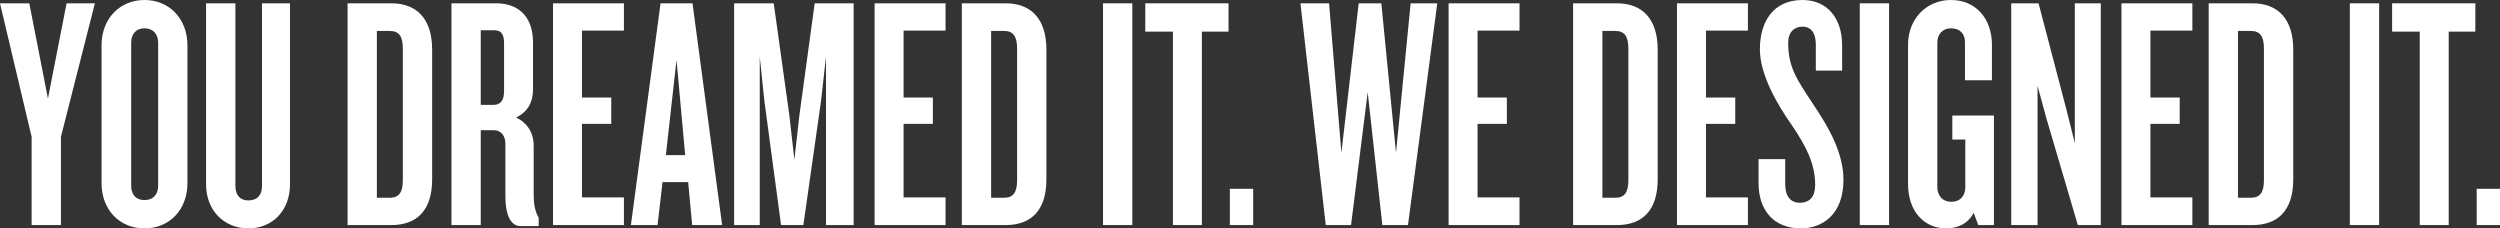 <svg xmlns="http://www.w3.org/2000/svg" width="1546.831" height="141.312" viewBox="0 0 1546.831 141.312">
  <rect x="0" y="0" width="1546.831" height="141.312" fill="#333333" stroke="none"/>
  <defs>
    <style>
      .cls-1 {
        fill: #fff;
      }
    </style>
  </defs>
  <g id="Layer_2" data-name="Layer 2">
    <g id="Layer_1-2" data-name="Layer 1">
      <g>
        <path class="cls-1" d="M37.7,84.664v54.588H19.569V84.664L0,2.06H18.127L29.663,60.975,41.2,2.06H58.708Z"/>
        <path class="cls-1" d="M89.4,141.312c-15.449,0-26.573-11.536-26.573-28.015V28.016C62.83,11.742,73.954,0,89.4,0s26.573,11.742,26.573,28.016V113.3C115.976,129.776,104.853,141.312,89.4,141.312ZM97.849,26.367c0-5.149-3.09-8.857-8.446-8.857s-8.239,3.708-8.239,8.857v88.578c0,5.356,2.883,8.857,8.239,8.857s8.446-3.5,8.446-8.857Z"/>
        <path class="cls-1" d="M153.672,141.312c-14.831,0-26.161-10.918-26.161-27.191V2.06h18.128V114.945c0,5.767,2.884,9.063,8.033,9.063,5.562,0,8.446-3.3,8.446-9.063V2.06h17.3V114.121C179.422,130.394,168.5,141.312,153.672,141.312Z"/>
        <path class="cls-1" d="M242.252,139.252H215.061V2.06h27.191c15.45,0,25.131,9.476,25.131,28.633v80.338C267.383,130.394,257.7,139.252,242.252,139.252Zm7-109.177c0-7.415-2.266-10.917-8.034-10.917h-8.034v103.2h8.034c5.768,0,8.034-3.5,8.034-10.917Z"/>
        <path class="cls-1" d="M321.973,139.87c-6.592,0-9.269-8.24-9.269-18.127V88.989c0-4.738-2.473-8.445-7.21-8.445H297.46v58.708H279.333V2.06h27.809c11.741,0,22.659,6.386,22.659,24.307v28.84c0,8.239-3.5,14.213-10.506,17.509,7,3.3,10.918,9.476,10.918,17.51v30.486c0,6.181,1.03,10.506,3.09,14.008v5.15Zm-10.094-113.3c0-5.355-1.854-7.827-5.767-7.827H297.46V64.888h7.828c4.326,0,6.591-2.678,6.591-8.446Z"/>
        <path class="cls-1" d="M342.161,139.252V2.06h43.876V18.952H360.082v41.4h18.127V76.63H360.082v45.524h25.955v17.1Z"/>
        <path class="cls-1" d="M428.266,139.252l-2.472-26.573H409.933l-3.09,26.573H390.364L408.7,2.06h19.775l18.334,137.192ZM418.584,37.079l-6.591,58.914H423.94Z"/>
        <path class="cls-1" d="M511.078,139.252V35.019l-3.091,27.6-10.917,76.63h-13.8l-10.3-76.63-2.885-27.6V139.252H454.223V2.06h24.513l9.682,69.42,3.09,27.4,3.09-27.4,9.476-69.42h24.1V139.252Z"/>
        <path class="cls-1" d="M541.154,139.252V2.06h43.877V18.952H559.076v41.4H577.2V76.63H559.076v45.524h25.955v17.1Z"/>
        <path class="cls-1" d="M622.316,139.252H595.125V2.06h27.191c15.45,0,25.131,9.476,25.131,28.633v80.338C647.447,130.394,637.766,139.252,622.316,139.252Zm7-109.177c0-7.415-2.266-10.917-8.034-10.917h-8.034v103.2h8.034c5.768,0,8.034-3.5,8.034-10.917Z"/>
        <path class="cls-1" d="M682.468,139.252V2.06H700.6V139.252Z"/>
        <path class="cls-1" d="M743.648,19.57V139.252H725.727V19.57h-17.1V2.06h51.5V19.57Z"/>
        <path class="cls-1" d="M760.955,139.252V116.8h14.419v22.453Z"/>
        <path class="cls-1" d="M871.161,139.252H855.3l-9.064-82.191-10.3,82.191H820.281L804.625,2.06h17.716l7.621,92.491L840.674,2.06h14.008l9.064,92.491L872.809,2.06h16.48Z"/>
        <path class="cls-1" d="M896.3,139.252V2.06h43.876V18.952H914.216v41.4h18.128V76.63H914.216v45.524h25.955v17.1Z"/>
        <path class="cls-1" d="M1000.529,139.252H973.337V2.06h27.192c15.449,0,25.131,9.476,25.131,28.633v80.338C1025.66,130.394,1015.978,139.252,1000.529,139.252Zm7-109.177c0-7.415-2.267-10.917-8.034-10.917h-8.035v103.2H999.5c5.767,0,8.034-3.5,8.034-10.917Z"/>
        <path class="cls-1" d="M1037.609,139.252V2.06h43.877V18.952h-25.955v41.4h18.127V76.63h-18.127v45.524h25.955v17.1Z"/>
        <path class="cls-1" d="M1114.239,141.312c-16.274,0-26.161-10.712-26.161-28.015V98.465h16.479v15.45c0,7.21,3.09,11.535,9.064,11.535,6.385,0,9.475-4.119,9.475-10.917,0-12.772-4.943-23.072-14.419-37.079-8.858-12.566-19.775-31.1-19.775-46.967,0-17.3,8.445-30.487,26.367-30.487,14.831,0,24.513,10.712,24.513,28.016V43.671h-16.274V27.4c0-6.8-2.883-10.918-8.239-10.918-5.15,0-8.858,3.5-8.858,9.888,0,15.244,5.15,22.454,15.45,38.109,10.506,15.45,18.745,30.9,18.745,46.761C1140.606,132.866,1127.422,141.312,1114.239,141.312Z"/>
        <path class="cls-1" d="M1150.7,139.252V2.06h18.127V139.252Z"/>
        <path class="cls-1" d="M1224.032,139.252l-2.884-7.622c-3.09,6.386-9.476,9.682-16.892,9.682-13.6,0-23.689-10.3-23.689-27.6V27.6c0-15.45,10.918-27.6,26.573-27.6s25.338,11.948,25.338,27.6V49.645h-16.686V25.956c0-4.738-2.883-8.446-8.652-8.446-5.355,0-8.445,3.914-8.445,8.652v89.607c0,5.149,3.09,9.064,8.651,9.064,5.769,0,8.653-3.915,8.653-9.064V86.312h-8.035V71.48h25.749v67.772Z"/>
        <path class="cls-1" d="M1285.625,139.252,1266.261,73.54,1260.7,53.146v86.106h-16.274V2.06h16.892l17.3,65.918,5.149,20.6V2.06h16.067V139.252Z"/>
        <path class="cls-1" d="M1312.611,139.252V2.06h43.877V18.952h-25.955v41.4h18.127V76.63h-18.127v45.524h25.955v17.1Z"/>
        <path class="cls-1" d="M1393.773,139.252h-27.191V2.06h27.191c15.449,0,25.131,9.476,25.131,28.633v80.338C1418.9,130.394,1409.222,139.252,1393.773,139.252Zm7-109.177c0-7.415-2.267-10.917-8.034-10.917h-8.035v103.2h8.035c5.767,0,8.034-3.5,8.034-10.917Z"/>
        <path class="cls-1" d="M1453.924,139.252V2.06h18.128V139.252Z"/>
        <path class="cls-1" d="M1515.1,19.57V139.252h-17.922V19.57h-17.1V2.06h51.5V19.57Z"/>
        <path class="cls-1" d="M1532.411,139.252V116.8h14.42v22.453Z"/>
      </g>
    </g>
  </g>
</svg>
